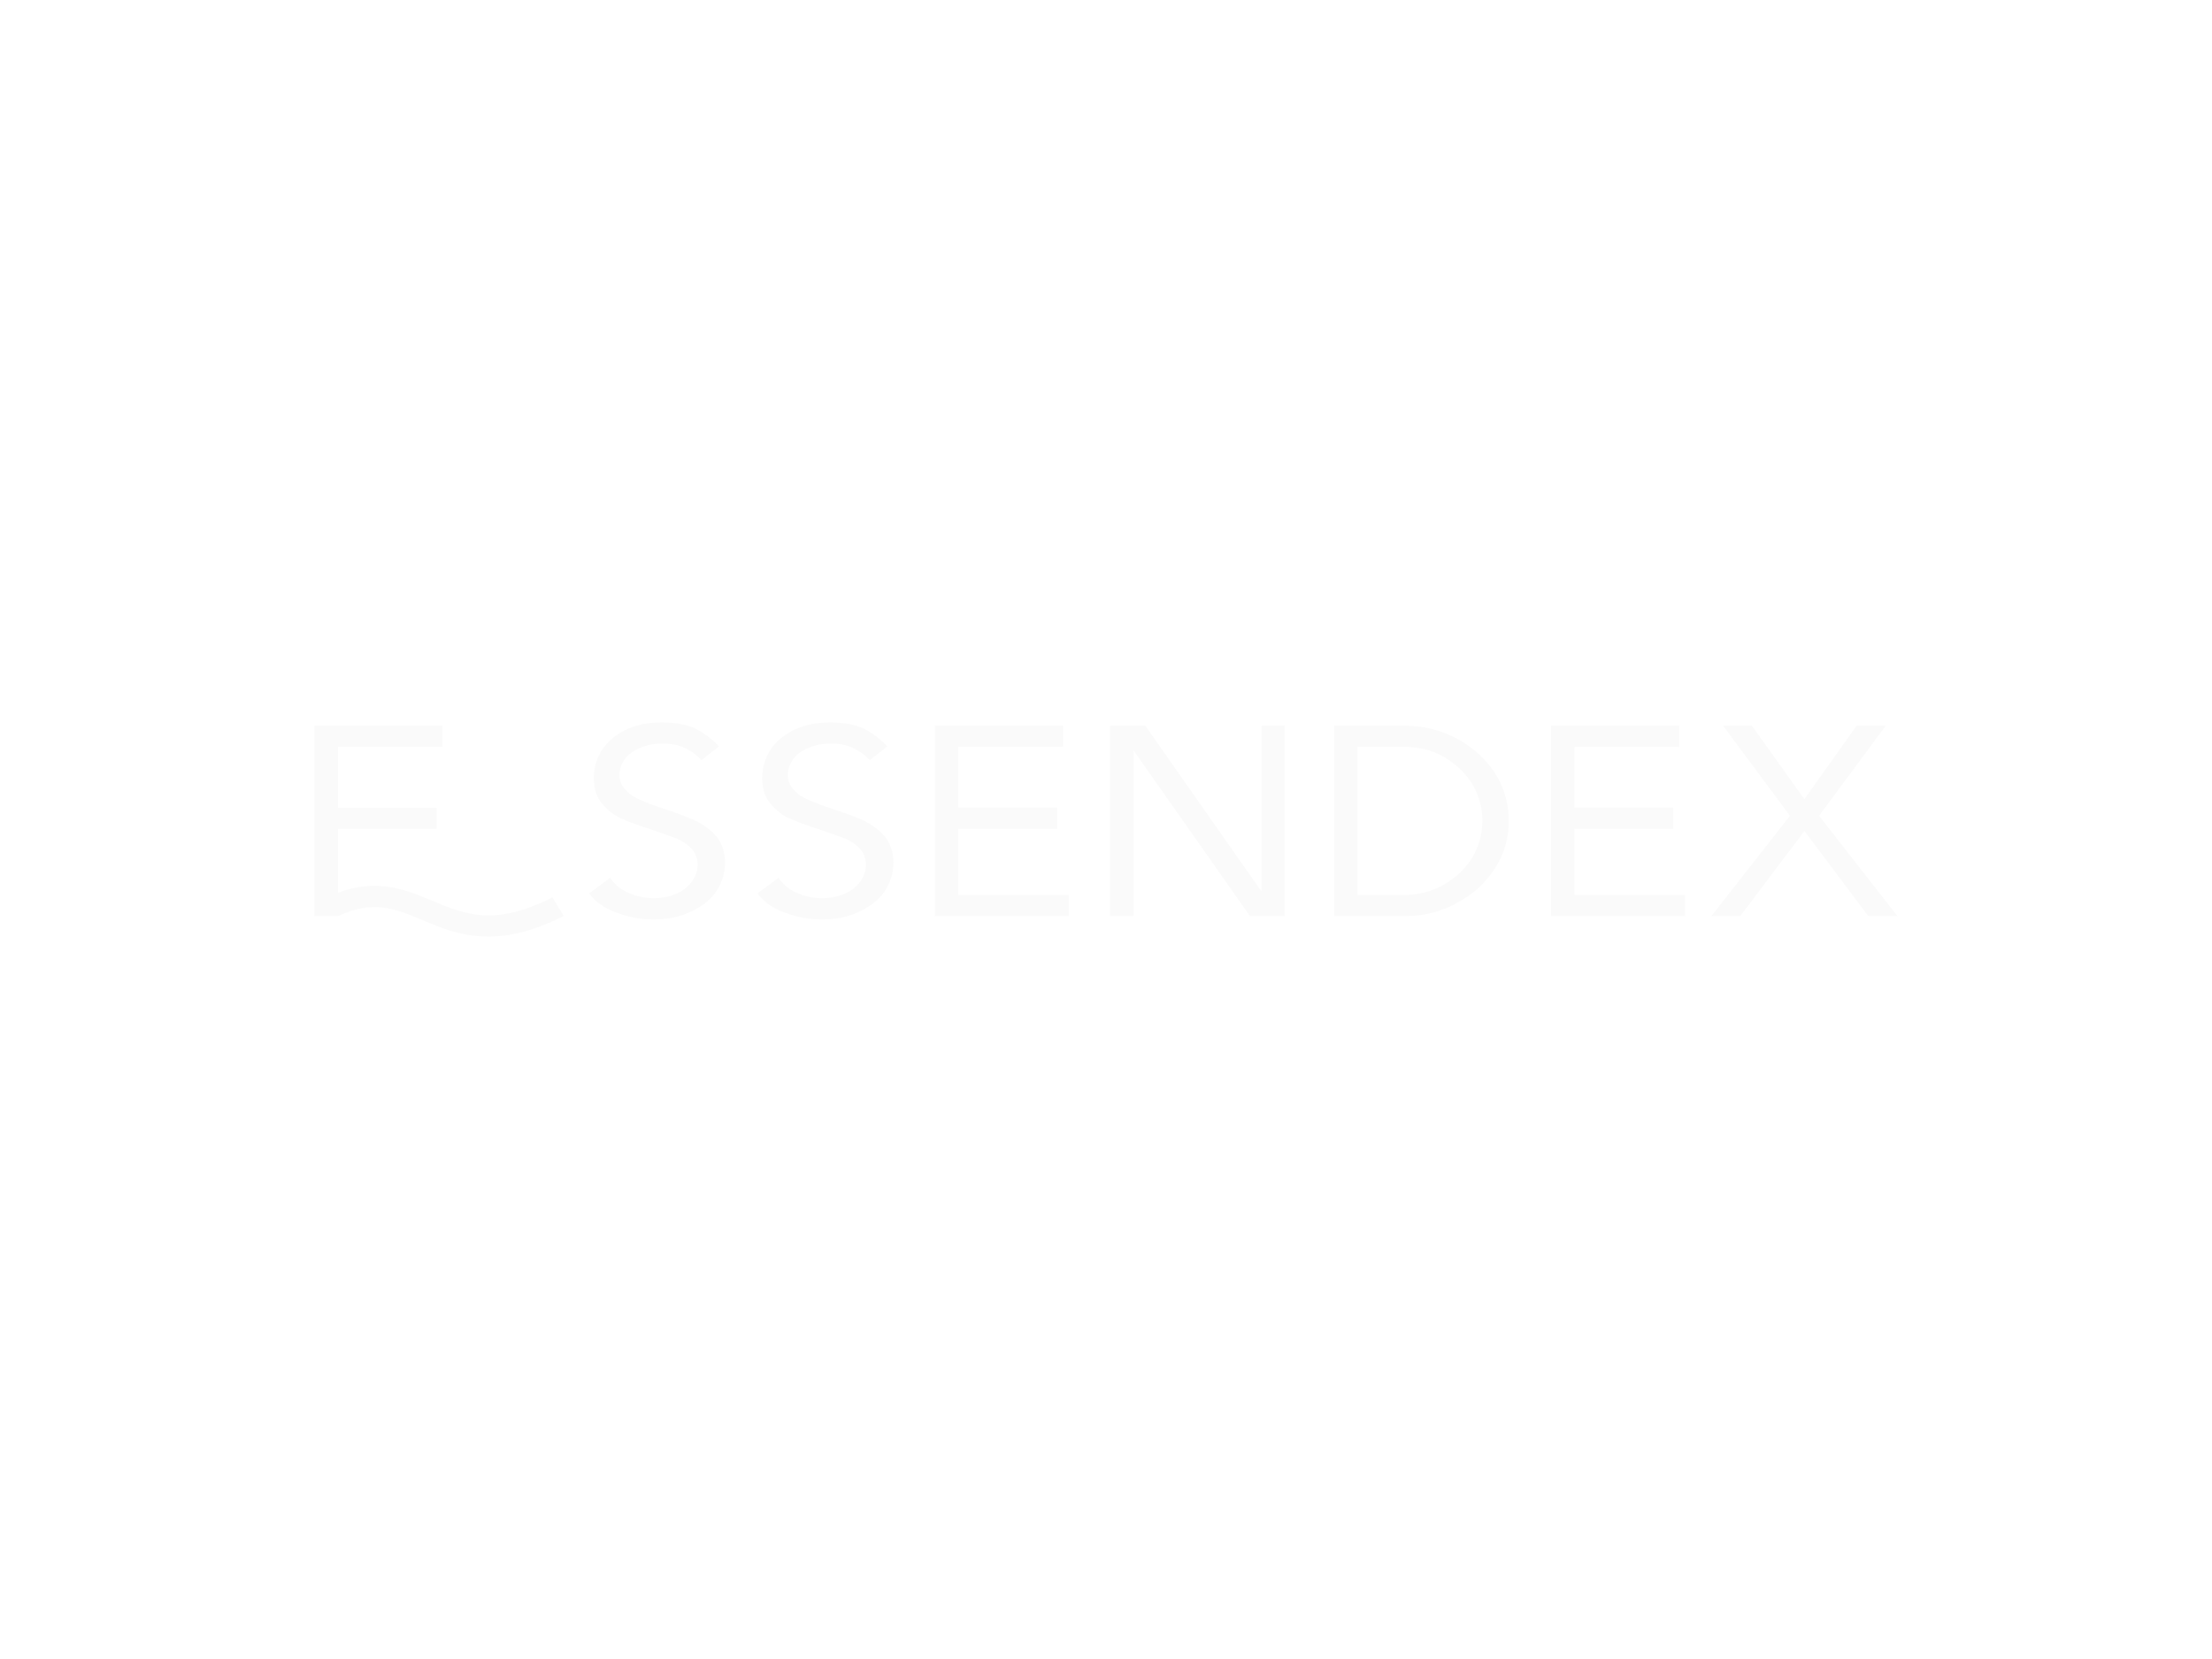<svg xmlns:dc="http://purl.org/dc/elements/1.1/" xmlns:cc="http://creativecommons.org/ns#" xmlns:rdf="http://www.w3.org/1999/02/22-rdf-syntax-ns#" xmlns:svg="http://www.w3.org/2000/svg" xmlns="http://www.w3.org/2000/svg" xmlns:xlink="http://www.w3.org/1999/xlink" id="svg515338" viewBox="0 0 1024 768" height="768px" width="1024px" version="1.1">
  <defs id="defs515342"></defs>
  <linearGradient spreadMethod="pad" y2="30%" x2="-10%" y1="120%" x1="30%" id="3d_gradient2-logo-459f126e-c2bf-44e6-9f4c-85ce81ee606c">
    <stop id="stop515319" stop-opacity="1" stop-color="#ffffff" offset="0%"></stop>
    <stop id="stop515321" stop-opacity="1" stop-color="#000000" offset="100%"></stop>
  </linearGradient>
  <linearGradient gradientTransform="rotate(-30)" spreadMethod="pad" y2="30%" x2="-10%" y1="120%" x1="30%" id="3d_gradient3-logo-459f126e-c2bf-44e6-9f4c-85ce81ee606c">
    <stop id="stop515324" stop-opacity="1" stop-color="#ffffff" offset="0%"></stop>
    <stop id="stop515326" stop-opacity="1" stop-color="#cccccc" offset="50%"></stop>
    <stop id="stop515328" stop-opacity="1" stop-color="#000000" offset="100%"></stop>
  </linearGradient>
  <g id="logo-group">
    <image xlink:href="" id="container" x="272" y="144" width="480" height="480" style="display: none;" transform="translate(0 0)"></image>
    <g id="logo-center" transform="translate(95.602 0)">
      <image xlink:href="" id="icon_container" style="display: none;" x="0" y="0"></image>
      <g id="slogan" style="font-style:normal;font-weight:normal;font-size:32px;line-height:1;font-family:'Brandmark Sans 7';font-variant-ligatures:none;text-align:center;text-anchor:middle" transform="translate(0 0)"></g>
      <g id="title" style="font-style:normal;font-weight:normal;font-size:72px;line-height:1;font-family:'Brandmark Sans 7';font-variant-ligatures:normal;text-align:center;text-anchor:middle" transform="translate(0 0)">
        <path id="path515347" style="font-style:normal;font-weight:normal;font-size:72px;line-height:1;font-family:'Brandmark Sans 7';font-variant-ligatures:normal;text-align:center;text-anchor:middle" d="m 391.497,-0.072 -3.024,-4.896 c -15.264,7.776 -23.328,4.464 -31.824,0.864 -7.128,-2.952 -14.472,-5.976 -24.912,-2.088 v -16.92 h 26.136 v -5.544 h -26.136 v -16.128 h 27.648 V -50.4 h -33.84 V 0 h 6.192 c 9.36,-4.392 15.048,-2.016 22.32,1.008 5.112,2.16 10.512,4.392 17.496,4.392 5.544,0 11.952,-1.44 19.944,-5.472 z" stroke-width="0" stroke-linejoin="miter" stroke-miterlimit="2" fill="#fafafa" stroke="#fafafa" transform="translate(0 322.867) translate(50 13.064) scale(1.75) translate(-325.545 50.4)"></path>
        <path id="path515349" style="font-style:normal;font-weight:normal;font-size:72px;line-height:1;font-family:'Brandmark Sans 7';font-variant-ligatures:normal;text-align:center;text-anchor:middle" d="m 409.208,0.864 c 3.672,0 6.912,-0.648 9.792,-2.016 2.808,-1.296 5.184,-3.024 6.768,-5.328 1.584,-2.376 2.376,-4.896 2.376,-7.704 0,-2.736 -0.792,-5.04 -2.232,-6.84 -1.44,-1.728 -3.312,-3.096 -5.328,-4.104 -2.088,-1.008 -4.824,-2.016 -8.28,-3.168 -2.736,-0.864 -4.896,-1.728 -6.552,-2.448 -1.584,-0.648 -2.952,-1.512 -3.888,-2.664 -1.08,-1.008 -1.656,-2.376 -1.656,-3.96 0,-1.512 0.504,-2.88 1.44,-4.176 0.864,-1.224 2.232,-2.232 3.96,-2.952 1.8,-0.792 3.816,-1.152 6.048,-1.152 2.232,0 4.248,0.36 5.832,1.152 1.584,0.72 3.096,1.8 4.392,3.24 l 4.68,-3.672 c -1.656,-1.728 -3.6,-3.24 -5.832,-4.464 -2.304,-1.224 -5.4,-1.872 -9.36,-1.872 -3.672,0 -6.696,0.648 -9.432,1.944 -2.664,1.296 -4.824,3.024 -6.264,5.256 -1.512,2.232 -2.232,4.752 -2.232,7.488 0,2.736 0.648,5.04 2.16,6.768 1.44,1.728 3.168,3.168 5.256,4.032 2.016,0.936 4.752,1.872 8.064,2.952 2.664,0.936 4.824,1.656 6.48,2.304 1.512,0.648 2.88,1.584 3.888,2.664 1.008,1.152 1.584,2.52 1.584,4.176 0,1.656 -0.504,3.168 -1.512,4.536 -0.936,1.296 -2.304,2.448 -4.032,3.168 -1.8,0.792 -3.816,1.224 -6.12,1.224 -2.376,0 -4.536,-0.504 -6.624,-1.44 -2.088,-0.864 -3.672,-2.232 -4.824,-3.96 l -5.544,4.104 c 1.512,2.232 3.96,3.888 7.056,5.04 3.168,1.224 6.48,1.872 9.936,1.872 z" stroke-width="0" stroke-linejoin="miter" stroke-miterlimit="2" fill="#fafafa" stroke="#fafafa" transform="translate(0 322.867) translate(177.174 11.552) scale(1.75) translate(-392.216 51.264)"></path>
        <path id="path515351" style="font-style:normal;font-weight:normal;font-size:72px;line-height:1;font-family:'Brandmark Sans 7';font-variant-ligatures:normal;text-align:center;text-anchor:middle" d="m 447.739,0.864 c 3.672,0 6.912,-0.648 9.792,-2.016 2.808,-1.296 5.184,-3.024 6.768,-5.328 1.584,-2.376 2.376,-4.896 2.376,-7.704 0,-2.736 -0.792,-5.04 -2.232,-6.84 -1.44,-1.728 -3.312,-3.096 -5.328,-4.104 -2.088,-1.008 -4.824,-2.016 -8.28,-3.168 -2.736,-0.864 -4.896,-1.728 -6.552,-2.448 -1.584,-0.648 -2.952,-1.512 -3.888,-2.664 -1.08,-1.008 -1.656,-2.376 -1.656,-3.96 0,-1.512 0.504,-2.88 1.44,-4.176 0.864,-1.224 2.232,-2.232 3.96,-2.952 1.8,-0.792 3.816,-1.152 6.048,-1.152 2.232,0 4.248,0.36 5.832,1.152 1.584,0.72 3.096,1.8 4.392,3.24 l 4.68,-3.672 c -1.656,-1.728 -3.6,-3.24 -5.832,-4.464 -2.304,-1.224 -5.4,-1.872 -9.36,-1.872 -3.672,0 -6.696,0.648 -9.432,1.944 -2.664,1.296 -4.824,3.024 -6.264,5.256 -1.512,2.232 -2.232,4.752 -2.232,7.488 0,2.736 0.648,5.04 2.16,6.768 1.44,1.728 3.168,3.168 5.256,4.032 2.016,0.936 4.752,1.872 8.064,2.952 2.664,0.936 4.824,1.656 6.48,2.304 1.512,0.648 2.88,1.584 3.888,2.664 1.008,1.152 1.584,2.52 1.584,4.176 0,1.656 -0.504,3.168 -1.512,4.536 -0.936,1.296 -2.304,2.448 -4.032,3.168 -1.8,0.792 -3.816,1.224 -6.12,1.224 -2.376,0 -4.536,-0.504 -6.624,-1.44 -2.088,-0.864 -3.672,-2.232 -4.824,-3.96 l -5.544,4.104 c 1.512,2.232 3.96,3.888 7.056,5.04 3.168,1.224 6.48,1.872 9.936,1.872 z" stroke-width="0" stroke-linejoin="miter" stroke-miterlimit="2" fill="#fafafa" stroke="#fafafa" transform="translate(0 322.867) translate(255.104 11.552) scale(1.75) translate(-430.747 51.264)"></path>
        <path id="path515353" style="font-style:normal;font-weight:normal;font-size:72px;line-height:1;font-family:'Brandmark Sans 7';font-variant-ligatures:normal;text-align:center;text-anchor:middle" d="m 471.655,0 h 35.424 v -5.616 h -29.232 v -17.496 h 26.136 v -5.616 h -26.136 v -16.056 h 27.72 V -50.4 h -33.912 z" stroke-width="0" stroke-linejoin="miter" stroke-miterlimit="2" fill="#fafafa" stroke="#fafafa" transform="translate(0 322.867) translate(337.191 13.064) scale(1.75) translate(-471.655 50.4)"></path>
        <path id="path515355" style="font-style:normal;font-weight:normal;font-size:72px;line-height:1;font-family:'Brandmark Sans 7';font-variant-ligatures:normal;text-align:center;text-anchor:middle" d="M 518.206,-43.848 549.022,0 h 9.144 v -50.4 h -6.12 v 43.848 l -30.744,-43.848 h -9.288 V 0 h 6.192 z" stroke-width="0" stroke-linejoin="miter" stroke-miterlimit="2" fill="#fafafa" stroke="#fafafa" transform="translate(0 322.867) translate(418.32 13.064) scale(1.75) translate(-512.014 50.4)"></path>
        <path id="path515357" style="font-style:normal;font-weight:normal;font-size:72px;line-height:1;font-family:'Brandmark Sans 7';font-variant-ligatures:normal;text-align:center;text-anchor:middle" d="m 583.743,-50.4 h -18.432 V 0 h 18.432 c 5.04,0 9.72,-1.152 13.896,-3.456 4.32,-2.232 7.632,-5.328 10.152,-9.144 2.448,-3.816 3.672,-8.064 3.672,-12.6 0,-4.536 -1.224,-8.856 -3.672,-12.672 -2.52,-3.816 -5.832,-6.84 -10.152,-9.144 -4.176,-2.232 -8.856,-3.384 -13.896,-3.384 z m -12.312,44.784 v -39.168 h 12.312 c 3.816,0 7.272,0.792 10.44,2.592 3.096,1.728 5.616,4.104 7.56,7.128 1.8,3.024 2.736,6.264 2.736,9.864 0,3.6 -0.936,6.768 -2.736,9.792 -1.944,3.024 -4.464,5.4 -7.56,7.128 -3.168,1.8 -6.624,2.664 -10.44,2.664 z" stroke-width="0" stroke-linejoin="miter" stroke-miterlimit="2" fill="#fafafa" stroke="#fafafa" transform="translate(0 322.867) translate(522.09 13.064) scale(1.75) translate(-565.311 50.4)"></path>
        <path id="path515359" style="font-style:normal;font-weight:normal;font-size:72px;line-height:1;font-family:'Brandmark Sans 7';font-variant-ligatures:normal;text-align:center;text-anchor:middle" d="m 616.639,0 h 35.424 v -5.616 h -29.232 v -17.496 h 26.136 v -5.616 h -26.136 v -16.056 h 27.72 V -50.4 h -33.912 z" stroke-width="0" stroke-linejoin="miter" stroke-miterlimit="2" fill="#fafafa" stroke="#fafafa" transform="translate(0 322.867) translate(622.414 13.064) scale(1.75) translate(-616.639 50.4)"></path>
        <path id="path515361" style="font-style:normal;font-weight:normal;font-size:72px;line-height:1;font-family:'Brandmark Sans 7';font-variant-ligatures:normal;text-align:center;text-anchor:middle" d="m 660.67,0 16.992,-22.536 16.92,22.536 h 7.704 l -20.736,-26.568 17.64,-23.832 h -7.704 l -13.824,19.44 -13.896,-19.44 h -7.632 l 17.712,23.832 L 653.038,0 Z" stroke-width="0" stroke-linejoin="miter" stroke-miterlimit="2" fill="#fafafa" stroke="#fafafa" transform="translate(0 322.867) translate(696.613 13.064) scale(1.75) translate(-653.038 50.4)"></path>
      </g>
      <image xlink:href="" id="icon" style="display: none;" x="0" y="0"></image>
    </g>
  </g>
</svg>